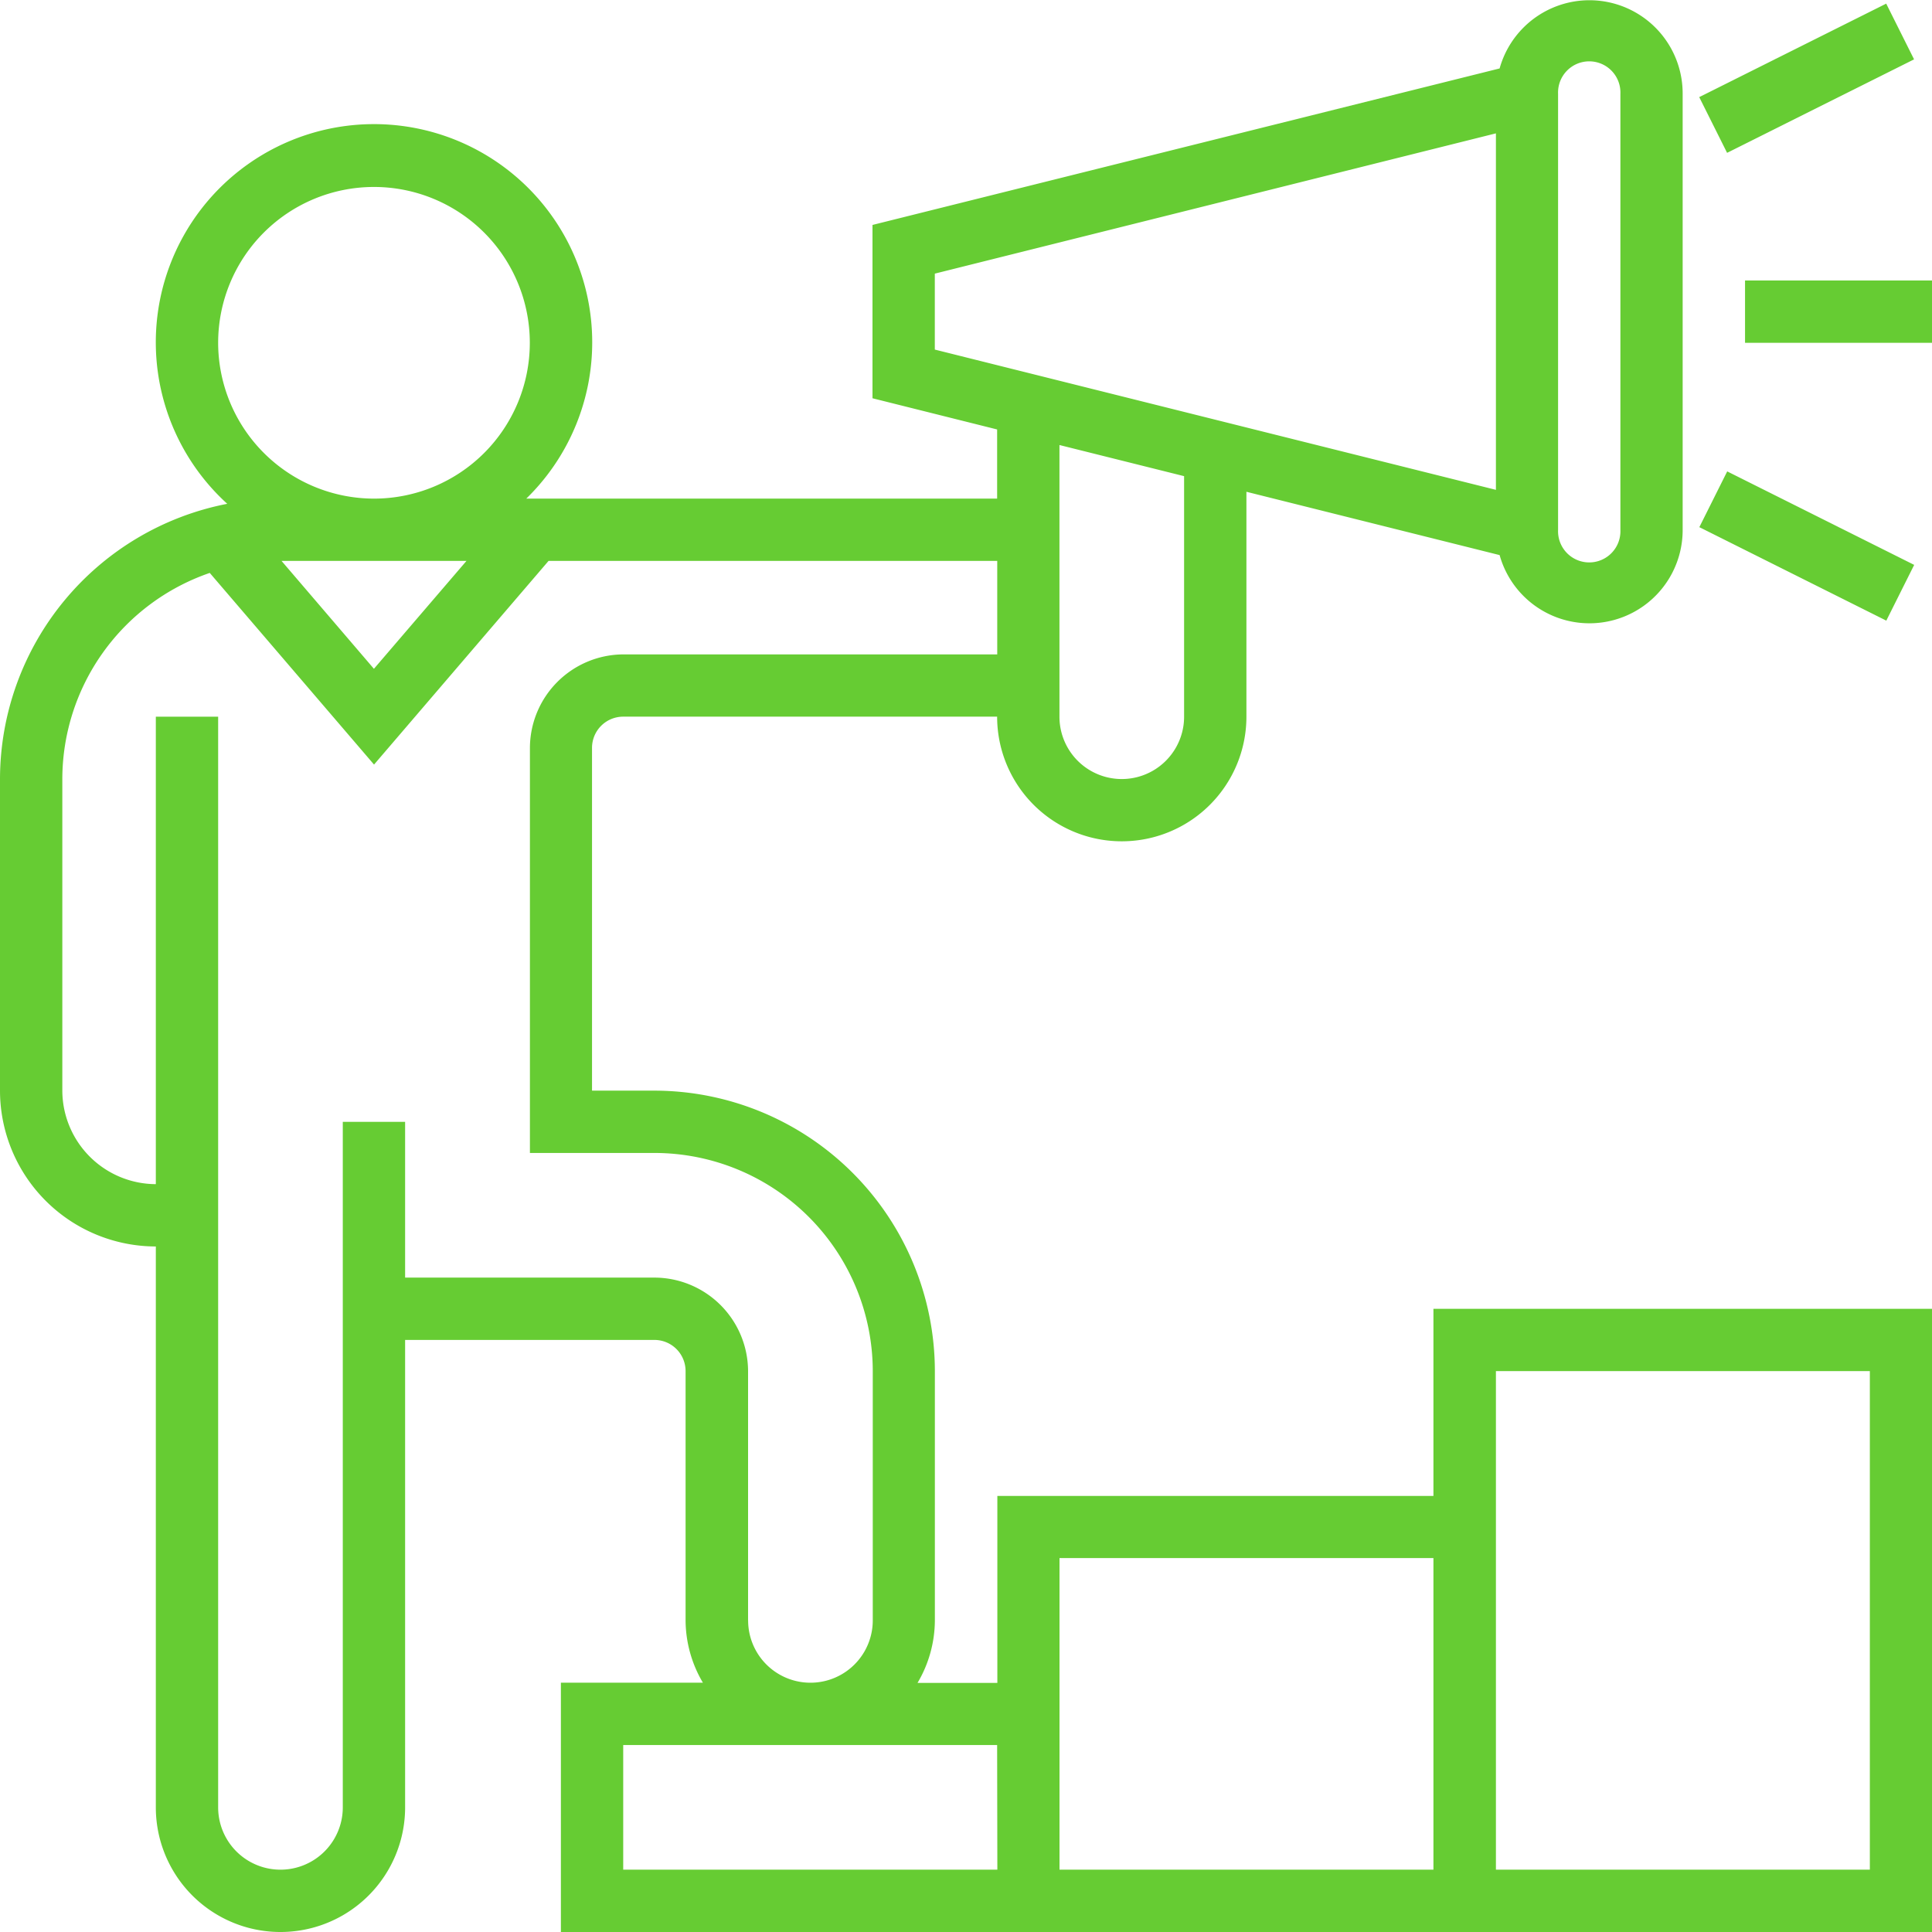 <svg xmlns="http://www.w3.org/2000/svg" width="35" height="35" viewBox="0 0 35 35"><defs><style>.a{fill:#6c3;}</style></defs><g transform="translate(-1 -1)"><path class="a" d="M57,10h3.387v1.129H57Z" transform="translate(-24.387 -3.919)"/><path class="a" d="M0,0H3.787V1.129H0Z" transform="translate(31.783 2.759) rotate(-26.565)"/><path class="a" d="M0,0H1.129V3.787H0Z" transform="translate(31.785 10.55) rotate(-63.435)"/><path class="a" d="M26.968,28.1h-7.9v3.387H17.622a2.235,2.235,0,0,0,.314-1.129V25.839a5.086,5.086,0,0,0-5.081-5.081h-1.13v-6.21a.565.565,0,0,1,.565-.565h6.774a2.258,2.258,0,0,0,4.516,0V9.909l4.587,1.147a1.689,1.689,0,0,0,3.316-.458v-7.9a1.689,1.689,0,0,0-3.316-.458L16.806,5.075v3.14l2.258.565v1.253h-8.53a3.953,3.953,0,1,0-5.417.094A5.087,5.087,0,0,0,1,15.113v5.645a2.826,2.826,0,0,0,2.823,2.823V33.742a2.258,2.258,0,0,0,4.516,0V25.274h4.516a.565.565,0,0,1,.565.565v4.516a2.235,2.235,0,0,0,.314,1.129H11.161V36H36V24.71H26.968Zm2.258-25.4a.565.565,0,1,1,1.129,0v7.9a.565.565,0,1,1-1.129,0ZM17.935,5.957,28.1,3.416V9.874L17.935,7.333Zm4.516,3.669v4.358a1.129,1.129,0,1,1-2.258,0V9.062Zm-13,1.535L7.774,13.116,6.1,11.161ZM4.952,7.21a2.823,2.823,0,1,1,2.823,2.823A2.826,2.826,0,0,1,4.952,7.21Zm9.6,23.145V25.839a1.7,1.7,0,0,0-1.694-1.694H8.339V21.323H7.21V33.742a1.129,1.129,0,0,1-2.258,0V13.984H3.823v8.468a1.7,1.7,0,0,1-1.694-1.694V15.113A3.955,3.955,0,0,1,4.8,11.379l2.976,3.472,3.162-3.69h8.128v1.694H12.29A1.7,1.7,0,0,0,10.6,14.548v7.339h2.259a3.957,3.957,0,0,1,3.952,3.952v4.516a1.129,1.129,0,0,1-2.258,0Zm4.516,4.516H12.29V32.613h6.774Zm7.9,0H20.194V29.226h6.774ZM28.1,25.839h6.774v9.032H28.1V25.839Z"/></g></svg>